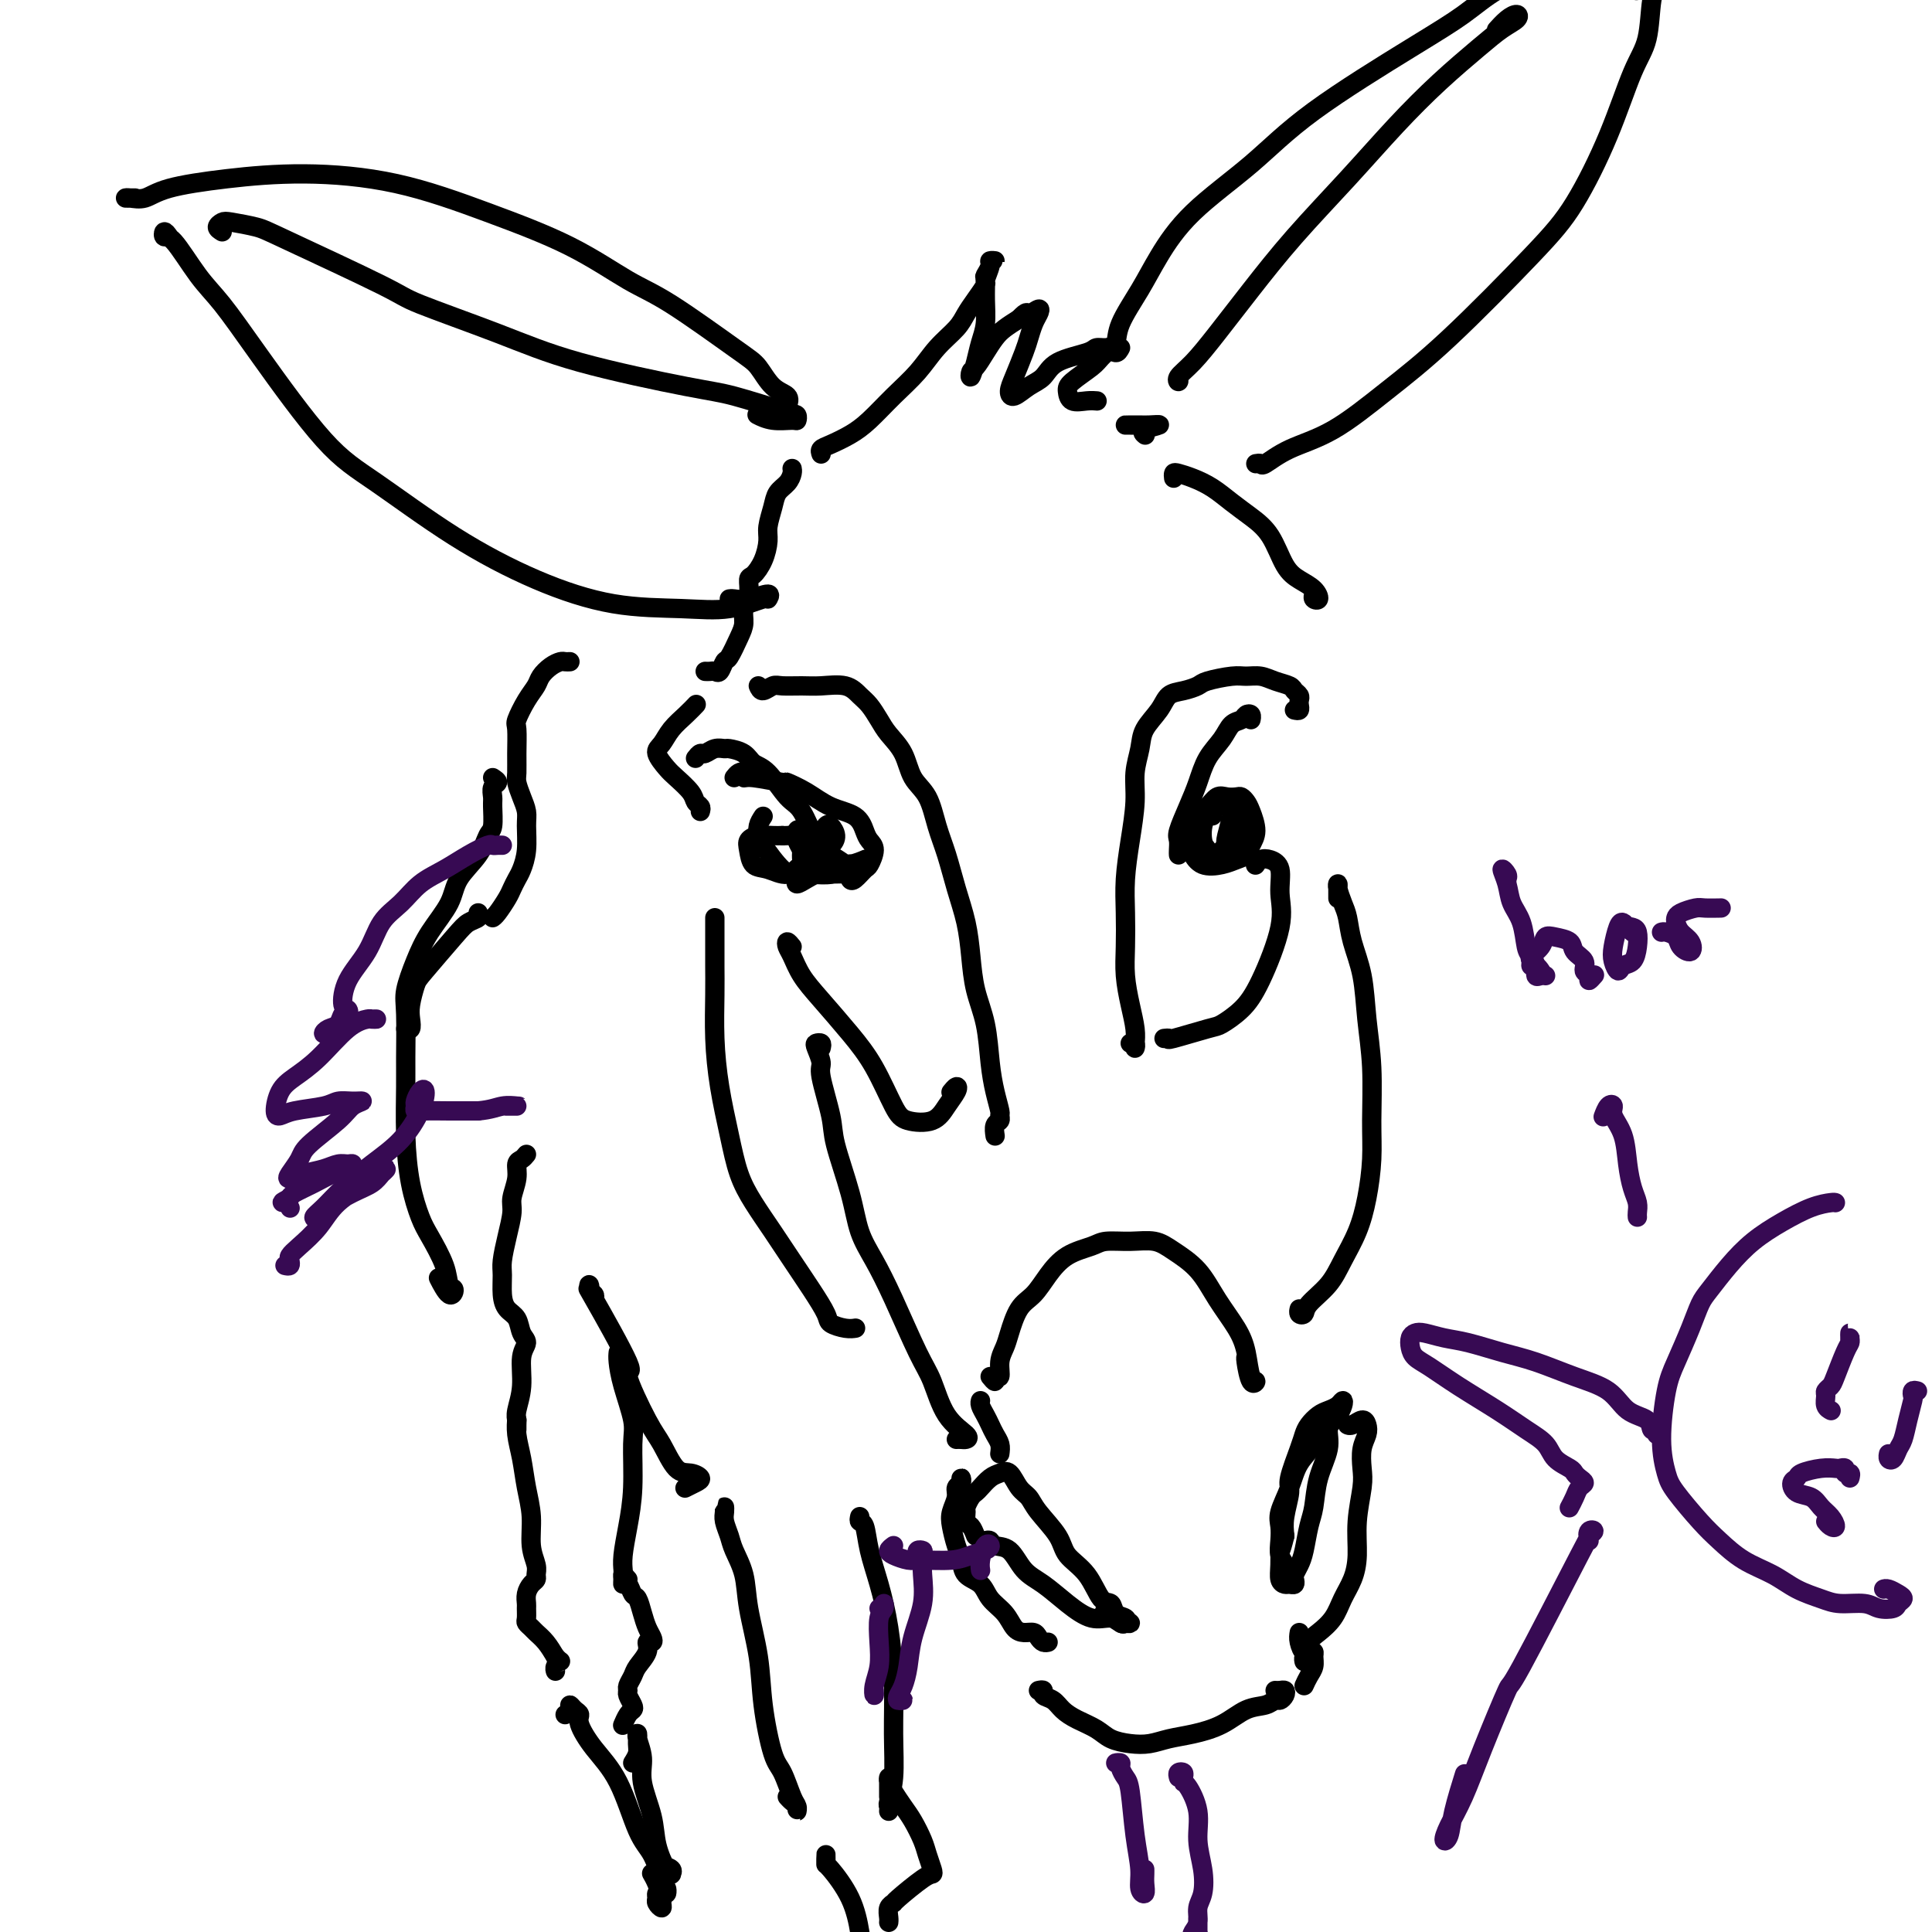 <svg viewBox='0 0 400 400' version='1.1' xmlns='http://www.w3.org/2000/svg' xmlns:xlink='http://www.w3.org/1999/xlink'><g fill='none' stroke='rgb(0,0,0)' stroke-width='4' stroke-linecap='round' stroke-linejoin='round'><path d='M144,157c0.354,-0.453 0.709,-0.907 1,-1c0.291,-0.093 0.519,0.173 1,0c0.481,-0.173 1.217,-0.786 2,-1c0.783,-0.214 1.615,-0.030 2,0c0.385,0.030 0.322,-0.094 1,0c0.678,0.094 2.096,0.406 3,1c0.904,0.594 1.295,1.472 2,2c0.705,0.528 1.724,0.708 3,2c1.276,1.292 2.807,3.697 4,5c1.193,1.303 2.046,1.503 3,3c0.954,1.497 2.007,4.292 3,6c0.993,1.708 1.924,2.328 3,3c1.076,0.672 2.295,1.395 3,2c0.705,0.605 0.896,1.090 1,1c0.104,-0.090 0.121,-0.756 0,-1c-0.121,-0.244 -0.379,-0.066 -1,0c-0.621,0.066 -1.606,0.019 -2,0c-0.394,-0.019 -0.197,-0.009 0,0'/><path d='M158,169c-0.419,0.641 -0.839,1.282 -1,2c-0.161,0.718 -0.064,1.513 0,2c0.064,0.487 0.094,0.667 1,2c0.906,1.333 2.688,3.817 4,5c1.312,1.183 2.156,1.063 3,1c0.844,-0.063 1.690,-0.068 3,0c1.310,0.068 3.083,0.211 4,0c0.917,-0.211 0.976,-0.774 1,-1c0.024,-0.226 0.012,-0.113 0,0'/><path d='M152,161c0.306,-0.390 0.612,-0.780 1,-1c0.388,-0.220 0.857,-0.271 1,0c0.143,0.271 -0.042,0.862 0,1c0.042,0.138 0.309,-0.177 2,0c1.691,0.177 4.806,0.847 6,1c1.194,0.153 0.467,-0.212 1,0c0.533,0.212 2.328,1.002 4,2c1.672,0.998 3.223,2.205 5,3c1.777,0.795 3.779,1.176 5,2c1.221,0.824 1.660,2.089 2,3c0.340,0.911 0.582,1.467 1,2c0.418,0.533 1.012,1.044 1,2c-0.012,0.956 -0.630,2.357 -1,3c-0.370,0.643 -0.491,0.526 -1,1c-0.509,0.474 -1.407,1.538 -2,2c-0.593,0.462 -0.882,0.323 -1,0c-0.118,-0.323 -0.063,-0.828 -1,-1c-0.937,-0.172 -2.864,-0.011 -4,0c-1.136,0.011 -1.481,-0.130 -2,0c-0.519,0.130 -1.212,0.529 -2,1c-0.788,0.471 -1.672,1.013 -2,1c-0.328,-0.013 -0.102,-0.580 0,-1c0.102,-0.420 0.080,-0.693 0,-1c-0.080,-0.307 -0.217,-0.649 0,-1c0.217,-0.351 0.788,-0.711 1,-1c0.212,-0.289 0.064,-0.508 0,-1c-0.064,-0.492 -0.045,-1.256 0,-2c0.045,-0.744 0.115,-1.467 0,-2c-0.115,-0.533 -0.416,-0.874 -1,-1c-0.584,-0.126 -1.453,-0.036 -2,0c-0.547,0.036 -0.774,0.018 -1,0'/><path d='M162,173c-0.767,0.011 -1.185,0.038 -2,0c-0.815,-0.038 -2.028,-0.141 -3,0c-0.972,0.141 -1.702,0.527 -2,1c-0.298,0.473 -0.166,1.034 0,2c0.166,0.966 0.364,2.337 1,3c0.636,0.663 1.711,0.616 3,1c1.289,0.384 2.792,1.197 4,1c1.208,-0.197 2.121,-1.405 3,-2c0.879,-0.595 1.724,-0.577 2,-1c0.276,-0.423 -0.017,-1.287 0,-2c0.017,-0.713 0.343,-1.275 0,-2c-0.343,-0.725 -1.357,-1.613 -2,-2c-0.643,-0.387 -0.917,-0.272 -1,0c-0.083,0.272 0.023,0.701 0,1c-0.023,0.299 -0.176,0.469 0,1c0.176,0.531 0.680,1.422 1,2c0.320,0.578 0.454,0.843 1,1c0.546,0.157 1.502,0.207 2,0c0.498,-0.207 0.537,-0.670 1,-1c0.463,-0.330 1.350,-0.527 2,-1c0.650,-0.473 1.064,-1.221 1,-2c-0.064,-0.779 -0.607,-1.590 -1,-2c-0.393,-0.410 -0.637,-0.418 -1,0c-0.363,0.418 -0.845,1.262 -1,2c-0.155,0.738 0.019,1.371 0,2c-0.019,0.629 -0.229,1.254 0,2c0.229,0.746 0.896,1.612 2,2c1.104,0.388 2.643,0.297 4,0c1.357,-0.297 2.530,-0.799 3,-1c0.470,-0.201 0.235,-0.100 0,0'/><path d='M244,177c-0.013,-0.225 -0.025,-0.449 0,-1c0.025,-0.551 0.089,-1.427 0,-2c-0.089,-0.573 -0.329,-0.841 0,-2c0.329,-1.159 1.229,-3.207 2,-5c0.771,-1.793 1.415,-3.331 2,-5c0.585,-1.669 1.112,-3.470 2,-5c0.888,-1.530 2.137,-2.789 3,-4c0.863,-1.211 1.342,-2.373 2,-3c0.658,-0.627 1.497,-0.718 2,-1c0.503,-0.282 0.671,-0.756 1,-1c0.329,-0.244 0.819,-0.258 1,0c0.181,0.258 0.052,0.788 0,1c-0.052,0.212 -0.026,0.106 0,0'/><path d='M249,168c-0.454,-0.054 -0.907,-0.107 -1,0c-0.093,0.107 0.175,0.376 0,1c-0.175,0.624 -0.795,1.604 -1,3c-0.205,1.396 0.003,3.208 0,4c-0.003,0.792 -0.218,0.564 0,1c0.218,0.436 0.870,1.537 2,2c1.130,0.463 2.738,0.288 4,0c1.262,-0.288 2.177,-0.689 3,-1c0.823,-0.311 1.552,-0.531 2,-1c0.448,-0.469 0.614,-1.187 1,-2c0.386,-0.813 0.991,-1.721 1,-3c0.009,-1.279 -0.578,-2.931 -1,-4c-0.422,-1.069 -0.679,-1.556 -1,-2c-0.321,-0.444 -0.705,-0.845 -1,-1c-0.295,-0.155 -0.502,-0.066 -1,0c-0.498,0.066 -1.286,0.107 -2,0c-0.714,-0.107 -1.355,-0.362 -2,0c-0.645,0.362 -1.296,1.340 -2,2c-0.704,0.660 -1.461,1.000 -2,2c-0.539,1.000 -0.860,2.658 -1,4c-0.140,1.342 -0.099,2.368 0,3c0.099,0.632 0.254,0.870 1,1c0.746,0.130 2.081,0.153 3,0c0.919,-0.153 1.421,-0.482 2,-1c0.579,-0.518 1.235,-1.224 2,-2c0.765,-0.776 1.639,-1.621 2,-2c0.361,-0.379 0.210,-0.292 0,-1c-0.210,-0.708 -0.479,-2.210 -1,-3c-0.521,-0.790 -1.294,-0.866 -2,-1c-0.706,-0.134 -1.345,-0.324 -2,0c-0.655,0.324 -1.328,1.162 -2,2'/><path d='M250,169c-1.210,1.200 -1.236,3.698 -1,5c0.236,1.302 0.732,1.406 1,2c0.268,0.594 0.307,1.676 1,2c0.693,0.324 2.039,-0.110 3,-1c0.961,-0.890 1.535,-2.235 2,-3c0.465,-0.765 0.819,-0.951 1,-2c0.181,-1.049 0.189,-2.962 0,-4c-0.189,-1.038 -0.573,-1.203 -1,-1c-0.427,0.203 -0.895,0.773 -1,1c-0.105,0.227 0.153,0.111 0,1c-0.153,0.889 -0.717,2.783 -1,4c-0.283,1.217 -0.286,1.756 0,2c0.286,0.244 0.859,0.193 1,0c0.141,-0.193 -0.151,-0.529 0,-1c0.151,-0.471 0.745,-1.076 1,-2c0.255,-0.924 0.170,-2.168 0,-3c-0.170,-0.832 -0.424,-1.254 -1,-2c-0.576,-0.746 -1.475,-1.817 -2,-2c-0.525,-0.183 -0.677,0.522 -1,1c-0.323,0.478 -0.819,0.730 -1,1c-0.181,0.270 -0.049,0.557 0,1c0.049,0.443 0.013,1.042 0,1c-0.013,-0.042 -0.004,-0.726 0,-1c0.004,-0.274 0.002,-0.137 0,0'/><path d='M145,168c0.104,-0.349 0.208,-0.697 0,-1c-0.208,-0.303 -0.729,-0.560 -1,-1c-0.271,-0.440 -0.291,-1.061 -1,-2c-0.709,-0.939 -2.108,-2.194 -3,-3c-0.892,-0.806 -1.277,-1.164 -2,-2c-0.723,-0.836 -1.784,-2.151 -2,-3c-0.216,-0.849 0.412,-1.233 1,-2c0.588,-0.767 1.137,-1.917 2,-3c0.863,-1.083 2.040,-2.099 3,-3c0.960,-0.901 1.703,-1.686 2,-2c0.297,-0.314 0.149,-0.157 0,0'/><path d='M157,142c0.231,0.536 0.461,1.072 1,1c0.539,-0.072 1.386,-0.753 2,-1c0.614,-0.247 0.993,-0.060 2,0c1.007,0.060 2.640,-0.007 4,0c1.360,0.007 2.448,0.088 4,0c1.552,-0.088 3.570,-0.345 5,0c1.430,0.345 2.274,1.290 3,2c0.726,0.710 1.334,1.183 2,2c0.666,0.817 1.389,1.977 2,3c0.611,1.023 1.108,1.910 2,3c0.892,1.090 2.178,2.382 3,4c0.822,1.618 1.179,3.561 2,5c0.821,1.439 2.108,2.375 3,4c0.892,1.625 1.391,3.941 2,6c0.609,2.059 1.328,3.861 2,6c0.672,2.139 1.297,4.613 2,7c0.703,2.387 1.484,4.685 2,7c0.516,2.315 0.768,4.646 1,7c0.232,2.354 0.444,4.732 1,7c0.556,2.268 1.455,4.425 2,7c0.545,2.575 0.735,5.569 1,8c0.265,2.431 0.603,4.299 1,6c0.397,1.701 0.852,3.234 1,4c0.148,0.766 -0.013,0.766 0,1c0.013,0.234 0.199,0.702 0,1c-0.199,0.298 -0.784,0.426 -1,1c-0.216,0.574 -0.062,1.592 0,2c0.062,0.408 0.031,0.204 0,0'/><path d='M268,147c0.421,0.089 0.841,0.179 1,0c0.159,-0.179 0.055,-0.625 0,-1c-0.055,-0.375 -0.062,-0.678 0,-1c0.062,-0.322 0.194,-0.665 0,-1c-0.194,-0.335 -0.713,-0.664 -1,-1c-0.287,-0.336 -0.343,-0.679 -1,-1c-0.657,-0.321 -1.917,-0.619 -3,-1c-1.083,-0.381 -1.990,-0.845 -3,-1c-1.010,-0.155 -2.121,0.000 -3,0c-0.879,-0.000 -1.524,-0.156 -3,0c-1.476,0.156 -3.784,0.624 -5,1c-1.216,0.376 -1.342,0.659 -2,1c-0.658,0.341 -1.850,0.740 -3,1c-1.150,0.260 -2.260,0.382 -3,1c-0.740,0.618 -1.112,1.733 -2,3c-0.888,1.267 -2.293,2.685 -3,4c-0.707,1.315 -0.715,2.527 -1,4c-0.285,1.473 -0.847,3.206 -1,5c-0.153,1.794 0.103,3.647 0,6c-0.103,2.353 -0.564,5.205 -1,8c-0.436,2.795 -0.846,5.534 -1,8c-0.154,2.466 -0.052,4.659 0,7c0.052,2.341 0.052,4.830 0,7c-0.052,2.170 -0.158,4.022 0,6c0.158,1.978 0.579,4.081 1,6c0.421,1.919 0.841,3.653 1,5c0.159,1.347 0.056,2.309 0,3c-0.056,0.691 -0.067,1.113 0,1c0.067,-0.113 0.210,-0.761 0,-1c-0.210,-0.239 -0.774,-0.068 -1,0c-0.226,0.068 -0.113,0.034 0,0'/><path d='M164,196c-0.403,-0.500 -0.805,-1.000 -1,-1c-0.195,0.000 -0.181,0.501 0,1c0.181,0.499 0.529,0.997 1,2c0.471,1.003 1.064,2.513 2,4c0.936,1.487 2.216,2.952 4,5c1.784,2.048 4.074,4.681 6,7c1.926,2.319 3.488,4.326 5,7c1.512,2.674 2.973,6.017 4,8c1.027,1.983 1.621,2.607 3,3c1.379,0.393 3.543,0.554 5,0c1.457,-0.554 2.208,-1.822 3,-3c0.792,-1.178 1.625,-2.264 2,-3c0.375,-0.736 0.293,-1.121 0,-1c-0.293,0.121 -0.798,0.749 -1,1c-0.202,0.251 -0.101,0.126 0,0'/><path d='M241,215c0.504,-0.057 1.009,-0.114 1,0c-0.009,0.114 -0.531,0.399 1,0c1.531,-0.399 5.115,-1.484 7,-2c1.885,-0.516 2.070,-0.464 3,-1c0.930,-0.536 2.605,-1.659 4,-3c1.395,-1.341 2.512,-2.899 4,-6c1.488,-3.101 3.349,-7.746 4,-11c0.651,-3.254 0.094,-5.117 0,-7c-0.094,-1.883 0.276,-3.786 0,-5c-0.276,-1.214 -1.198,-1.738 -2,-2c-0.802,-0.262 -1.485,-0.263 -2,0c-0.515,0.263 -0.861,0.789 -1,1c-0.139,0.211 -0.069,0.105 0,0'/><path d='M170,217c0.104,-0.414 0.208,-0.828 0,-1c-0.208,-0.172 -0.728,-0.100 -1,0c-0.272,0.100 -0.296,0.230 0,1c0.296,0.770 0.912,2.181 1,3c0.088,0.819 -0.353,1.047 0,3c0.353,1.953 1.501,5.633 2,8c0.499,2.367 0.351,3.421 1,6c0.649,2.579 2.095,6.682 3,10c0.905,3.318 1.267,5.851 2,8c0.733,2.149 1.836,3.915 3,6c1.164,2.085 2.390,4.488 4,8c1.610,3.512 3.605,8.132 5,11c1.395,2.868 2.189,3.984 3,6c0.811,2.016 1.639,4.933 3,7c1.361,2.067 3.254,3.286 4,4c0.746,0.714 0.344,0.923 0,1c-0.344,0.077 -0.631,0.021 -1,0c-0.369,-0.021 -0.820,-0.006 -1,0c-0.180,0.006 -0.090,0.003 0,0'/><path d='M207,301c0.089,-0.667 0.178,-1.334 0,-2c-0.178,-0.666 -0.622,-1.331 -1,-2c-0.378,-0.669 -0.690,-1.342 -1,-2c-0.310,-0.658 -0.619,-1.300 -1,-2c-0.381,-0.700 -0.833,-1.458 -1,-2c-0.167,-0.542 -0.048,-0.869 0,-1c0.048,-0.131 0.024,-0.065 0,0'/><path d='M205,285c0.455,0.555 0.910,1.110 1,1c0.090,-0.110 -0.184,-0.884 0,-1c0.184,-0.116 0.825,0.425 1,0c0.175,-0.425 -0.116,-1.817 0,-3c0.116,-1.183 0.638,-2.157 1,-3c0.362,-0.843 0.563,-1.556 1,-3c0.437,-1.444 1.111,-3.619 2,-5c0.889,-1.381 1.993,-1.967 3,-3c1.007,-1.033 1.916,-2.511 3,-4c1.084,-1.489 2.341,-2.989 4,-4c1.659,-1.011 3.720,-1.534 5,-2c1.280,-0.466 1.781,-0.875 3,-1c1.219,-0.125 3.158,0.033 5,0c1.842,-0.033 3.589,-0.256 5,0c1.411,0.256 2.486,0.993 4,2c1.514,1.007 3.466,2.284 5,4c1.534,1.716 2.650,3.870 4,6c1.350,2.130 2.933,4.235 4,6c1.067,1.765 1.617,3.191 2,5c0.383,1.809 0.600,4.001 1,5c0.400,0.999 0.983,0.803 1,1c0.017,0.197 -0.531,0.785 -1,0c-0.469,-0.785 -0.857,-2.942 -1,-4c-0.143,-1.058 -0.041,-1.017 0,-1c0.041,0.017 0.020,0.008 0,0'/><path d='M202,318c-0.308,-0.788 -0.615,-1.577 -1,-2c-0.385,-0.423 -0.846,-0.481 -1,-1c-0.154,-0.519 -0.001,-1.500 0,-2c0.001,-0.500 -0.152,-0.519 0,-1c0.152,-0.481 0.607,-1.424 1,-2c0.393,-0.576 0.724,-0.784 1,-1c0.276,-0.216 0.496,-0.440 1,-1c0.504,-0.560 1.290,-1.455 2,-2c0.710,-0.545 1.343,-0.742 2,-1c0.657,-0.258 1.339,-0.579 2,0c0.661,0.579 1.302,2.059 2,3c0.698,0.941 1.453,1.345 2,2c0.547,0.655 0.884,1.563 2,3c1.116,1.437 3.010,3.402 4,5c0.990,1.598 1.076,2.827 2,4c0.924,1.173 2.686,2.289 4,4c1.314,1.711 2.181,4.017 3,5c0.819,0.983 1.589,0.643 2,1c0.411,0.357 0.464,1.413 1,2c0.536,0.587 1.555,0.707 2,1c0.445,0.293 0.315,0.759 0,1c-0.315,0.241 -0.816,0.257 -1,0c-0.184,-0.257 -0.053,-0.788 0,-1c0.053,-0.212 0.026,-0.106 0,0'/><path d='M266,327c-0.030,-0.238 -0.060,-0.476 0,-1c0.060,-0.524 0.211,-1.335 0,-2c-0.211,-0.665 -0.782,-1.184 -1,-2c-0.218,-0.816 -0.082,-1.929 0,-3c0.082,-1.071 0.110,-2.099 0,-3c-0.110,-0.901 -0.357,-1.674 0,-3c0.357,-1.326 1.318,-3.206 2,-5c0.682,-1.794 1.086,-3.503 2,-5c0.914,-1.497 2.339,-2.781 3,-4c0.661,-1.219 0.559,-2.371 1,-3c0.441,-0.629 1.425,-0.733 2,-1c0.575,-0.267 0.740,-0.695 1,-1c0.260,-0.305 0.614,-0.485 1,-1c0.386,-0.515 0.805,-1.365 1,-2c0.195,-0.635 0.165,-1.054 0,-1c-0.165,0.054 -0.464,0.581 -1,1c-0.536,0.419 -1.308,0.731 -2,1c-0.692,0.269 -1.303,0.495 -2,1c-0.697,0.505 -1.478,1.287 -2,2c-0.522,0.713 -0.785,1.355 -1,2c-0.215,0.645 -0.384,1.292 -1,3c-0.616,1.708 -1.681,4.479 -2,6c-0.319,1.521 0.106,1.794 0,3c-0.106,1.206 -0.745,3.345 -1,5c-0.255,1.655 -0.128,2.828 0,4'/><path d='M266,318c-1.003,4.100 -1.012,2.850 -1,3c0.012,0.150 0.045,1.701 0,3c-0.045,1.299 -0.170,2.345 0,3c0.170,0.655 0.633,0.919 1,1c0.367,0.081 0.637,-0.023 1,0c0.363,0.023 0.818,0.171 1,0c0.182,-0.171 0.090,-0.661 0,-1c-0.090,-0.339 -0.178,-0.528 0,-1c0.178,-0.472 0.624,-1.226 1,-2c0.376,-0.774 0.683,-1.568 1,-3c0.317,-1.432 0.644,-3.504 1,-5c0.356,-1.496 0.740,-2.418 1,-4c0.260,-1.582 0.396,-3.826 1,-6c0.604,-2.174 1.677,-4.278 2,-6c0.323,-1.722 -0.102,-3.061 0,-4c0.102,-0.939 0.731,-1.477 1,-2c0.269,-0.523 0.177,-1.030 0,-1c-0.177,0.030 -0.439,0.596 -1,1c-0.561,0.404 -1.420,0.647 -2,1c-0.580,0.353 -0.880,0.815 -1,1c-0.120,0.185 -0.060,0.092 0,0'/><path d='M204,319c0.382,-0.111 0.765,-0.221 1,0c0.235,0.221 0.323,0.775 1,1c0.677,0.225 1.945,0.121 3,1c1.055,0.879 1.899,2.742 3,4c1.101,1.258 2.459,1.910 4,3c1.541,1.090 3.265,2.618 5,4c1.735,1.382 3.481,2.619 5,3c1.519,0.381 2.813,-0.092 4,0c1.187,0.092 2.269,0.749 3,1c0.731,0.251 1.113,0.095 1,0c-0.113,-0.095 -0.721,-0.129 -1,0c-0.279,0.129 -0.229,0.419 -1,0c-0.771,-0.419 -2.363,-1.548 -3,-2c-0.637,-0.452 -0.318,-0.226 0,0'/><path d='M199,308c0.009,-0.284 0.017,-0.569 0,-1c-0.017,-0.431 -0.061,-1.010 0,-1c0.061,0.010 0.226,0.609 0,1c-0.226,0.391 -0.842,0.573 -1,1c-0.158,0.427 0.143,1.100 0,2c-0.143,0.900 -0.731,2.027 -1,3c-0.269,0.973 -0.220,1.793 0,3c0.220,1.207 0.610,2.802 1,4c0.390,1.198 0.780,2.000 1,3c0.220,1.000 0.272,2.197 1,3c0.728,0.803 2.134,1.210 3,2c0.866,0.790 1.191,1.962 2,3c0.809,1.038 2.101,1.941 3,3c0.899,1.059 1.407,2.273 2,3c0.593,0.727 1.273,0.965 2,1c0.727,0.035 1.501,-0.134 2,0c0.499,0.134 0.721,0.572 1,1c0.279,0.428 0.614,0.846 1,1c0.386,0.154 0.825,0.044 1,0c0.175,-0.044 0.088,-0.022 0,0'/><path d='M215,350c0.472,-0.096 0.943,-0.191 1,0c0.057,0.191 -0.301,0.670 0,1c0.301,0.330 1.262,0.512 2,1c0.738,0.488 1.253,1.283 2,2c0.747,0.717 1.725,1.356 3,2c1.275,0.644 2.847,1.294 4,2c1.153,0.706 1.888,1.469 3,2c1.112,0.531 2.600,0.831 4,1c1.400,0.169 2.712,0.206 4,0c1.288,-0.206 2.551,-0.657 4,-1c1.449,-0.343 3.085,-0.579 5,-1c1.915,-0.421 4.110,-1.026 6,-2c1.890,-0.974 3.477,-2.316 5,-3c1.523,-0.684 2.983,-0.709 4,-1c1.017,-0.291 1.590,-0.849 2,-1c0.410,-0.151 0.656,0.103 1,0c0.344,-0.103 0.786,-0.564 1,-1c0.214,-0.436 0.202,-0.849 0,-1c-0.202,-0.151 -0.593,-0.041 -1,0c-0.407,0.041 -0.831,0.012 -1,0c-0.169,-0.012 -0.085,-0.006 0,0'/><path d='M270,349c0.308,-0.672 0.616,-1.344 1,-2c0.384,-0.656 0.845,-1.297 1,-2c0.155,-0.703 0.003,-1.467 0,-2c-0.003,-0.533 0.143,-0.836 0,-1c-0.143,-0.164 -0.574,-0.188 -1,0c-0.426,0.188 -0.845,0.589 -1,1c-0.155,0.411 -0.044,0.832 0,1c0.044,0.168 0.022,0.084 0,0'/><path d='M269,338c-0.094,0.570 -0.187,1.139 0,2c0.187,0.861 0.655,2.012 1,2c0.345,-0.012 0.568,-1.188 1,-2c0.432,-0.812 1.072,-1.261 2,-2c0.928,-0.739 2.142,-1.770 3,-3c0.858,-1.230 1.358,-2.661 2,-4c0.642,-1.339 1.426,-2.587 2,-4c0.574,-1.413 0.937,-2.990 1,-5c0.063,-2.010 -0.176,-4.453 0,-7c0.176,-2.547 0.766,-5.196 1,-7c0.234,-1.804 0.113,-2.761 0,-4c-0.113,-1.239 -0.219,-2.759 0,-4c0.219,-1.241 0.763,-2.203 1,-3c0.237,-0.797 0.169,-1.429 0,-2c-0.169,-0.571 -0.437,-1.081 -1,-1c-0.563,0.081 -1.421,0.753 -2,1c-0.579,0.247 -0.880,0.071 -1,0c-0.120,-0.071 -0.060,-0.035 0,0'/><path d='M148,190c0.000,0.407 0.000,0.815 0,1c-0.000,0.185 -0.001,0.149 0,1c0.001,0.851 0.002,2.590 0,4c-0.002,1.410 -0.009,2.492 0,4c0.009,1.508 0.032,3.441 0,6c-0.032,2.559 -0.120,5.743 0,9c0.120,3.257 0.447,6.585 1,10c0.553,3.415 1.333,6.915 2,10c0.667,3.085 1.220,5.755 2,8c0.780,2.245 1.785,4.065 3,6c1.215,1.935 2.638,3.985 4,6c1.362,2.015 2.661,3.994 4,6c1.339,2.006 2.716,4.040 4,6c1.284,1.960 2.474,3.846 3,5c0.526,1.154 0.388,1.577 1,2c0.612,0.423 1.972,0.845 3,1c1.028,0.155 1.722,0.044 2,0c0.278,-0.044 0.139,-0.022 0,0'/><path d='M277,186c-0.006,-0.722 -0.013,-1.443 0,-2c0.013,-0.557 0.044,-0.948 0,-1c-0.044,-0.052 -0.163,0.236 0,1c0.163,0.764 0.607,2.003 1,3c0.393,0.997 0.736,1.752 1,3c0.264,1.248 0.449,2.989 1,5c0.551,2.011 1.469,4.292 2,7c0.531,2.708 0.676,5.842 1,9c0.324,3.158 0.828,6.338 1,10c0.172,3.662 0.012,7.805 0,11c-0.012,3.195 0.122,5.442 0,8c-0.122,2.558 -0.502,5.427 -1,8c-0.498,2.573 -1.113,4.851 -2,7c-0.887,2.149 -2.045,4.171 -3,6c-0.955,1.829 -1.706,3.467 -3,5c-1.294,1.533 -3.131,2.960 -4,4c-0.869,1.040 -0.769,1.691 -1,2c-0.231,0.309 -0.793,0.275 -1,0c-0.207,-0.275 -0.059,-0.793 0,-1c0.059,-0.207 0.030,-0.104 0,0'/><path d='M146,139c0.333,0.016 0.666,0.032 1,0c0.334,-0.032 0.670,-0.112 1,0c0.330,0.112 0.653,0.417 1,0c0.347,-0.417 0.719,-1.557 1,-2c0.281,-0.443 0.472,-0.190 1,-1c0.528,-0.810 1.395,-2.683 2,-4c0.605,-1.317 0.949,-2.078 1,-3c0.051,-0.922 -0.190,-2.006 0,-3c0.190,-0.994 0.811,-1.897 1,-3c0.189,-1.103 -0.055,-2.405 0,-3c0.055,-0.595 0.410,-0.484 1,-1c0.590,-0.516 1.414,-1.661 2,-3c0.586,-1.339 0.934,-2.872 1,-4c0.066,-1.128 -0.150,-1.850 0,-3c0.150,-1.150 0.667,-2.729 1,-4c0.333,-1.271 0.481,-2.236 1,-3c0.519,-0.764 1.407,-1.329 2,-2c0.593,-0.671 0.890,-1.450 1,-2c0.110,-0.550 0.031,-0.871 0,-1c-0.031,-0.129 -0.016,-0.064 0,0'/><path d='M170,94c-0.129,-0.354 -0.258,-0.709 0,-1c0.258,-0.291 0.904,-0.520 2,-1c1.096,-0.480 2.641,-1.212 4,-2c1.359,-0.788 2.531,-1.632 4,-3c1.469,-1.368 3.233,-3.262 5,-5c1.767,-1.738 3.537,-3.322 5,-5c1.463,-1.678 2.620,-3.452 4,-5c1.380,-1.548 2.981,-2.871 4,-4c1.019,-1.129 1.454,-2.064 2,-3c0.546,-0.936 1.203,-1.873 2,-3c0.797,-1.127 1.735,-2.446 2,-3c0.265,-0.554 -0.143,-0.345 0,-1c0.143,-0.655 0.838,-2.174 1,-3c0.162,-0.826 -0.209,-0.960 0,-1c0.209,-0.040 0.998,0.015 1,0c0.002,-0.015 -0.784,-0.098 -1,0c-0.216,0.098 0.139,0.378 0,1c-0.139,0.622 -0.772,1.586 -1,2c-0.228,0.414 -0.050,0.277 0,1c0.050,0.723 -0.029,2.307 0,4c0.029,1.693 0.165,3.494 0,5c-0.165,1.506 -0.630,2.718 -1,4c-0.370,1.282 -0.643,2.636 -1,4c-0.357,1.364 -0.797,2.738 -1,3c-0.203,0.262 -0.168,-0.587 0,-1c0.168,-0.413 0.471,-0.390 1,-1c0.529,-0.610 1.286,-1.854 2,-3c0.714,-1.146 1.384,-2.193 2,-3c0.616,-0.807 1.176,-1.373 2,-2c0.824,-0.627 1.912,-1.313 3,-2'/><path d='M211,66c1.882,-2.012 1.587,-1.041 2,-1c0.413,0.041 1.534,-0.847 2,-1c0.466,-0.153 0.276,0.430 0,1c-0.276,0.570 -0.638,1.125 -1,2c-0.362,0.875 -0.722,2.068 -1,3c-0.278,0.932 -0.472,1.602 -1,3c-0.528,1.398 -1.389,3.522 -2,5c-0.611,1.478 -0.971,2.309 -1,3c-0.029,0.691 0.272,1.240 1,1c0.728,-0.240 1.882,-1.270 3,-2c1.118,-0.730 2.201,-1.162 3,-2c0.799,-0.838 1.316,-2.083 3,-3c1.684,-0.917 4.536,-1.508 6,-2c1.464,-0.492 1.541,-0.887 2,-1c0.459,-0.113 1.300,0.057 2,0c0.700,-0.057 1.259,-0.339 1,0c-0.259,0.339 -1.336,1.300 -2,2c-0.664,0.700 -0.915,1.140 -2,2c-1.085,0.860 -3.005,2.139 -4,3c-0.995,0.861 -1.065,1.302 -1,2c0.065,0.698 0.265,1.651 1,2c0.735,0.349 2.006,0.094 3,0c0.994,-0.094 1.713,-0.027 2,0c0.287,0.027 0.144,0.013 0,0'/><path d='M236,88c-0.715,0.000 -1.430,0.000 -2,0c-0.570,-0.000 -0.993,-0.001 -1,0c-0.007,0.001 0.404,0.003 1,0c0.596,-0.003 1.379,-0.011 2,0c0.621,0.011 1.081,0.042 2,0c0.919,-0.042 2.298,-0.155 2,0c-0.298,0.155 -2.273,0.580 -3,1c-0.727,0.420 -0.208,0.834 0,1c0.208,0.166 0.104,0.083 0,0'/><path d='M243,99c-0.048,-0.403 -0.096,-0.807 0,-1c0.096,-0.193 0.335,-0.176 1,0c0.665,0.176 1.756,0.512 3,1c1.244,0.488 2.640,1.128 4,2c1.360,0.872 2.685,1.977 4,3c1.315,1.023 2.621,1.964 4,3c1.379,1.036 2.829,2.166 4,4c1.171,1.834 2.061,4.373 3,6c0.939,1.627 1.926,2.342 3,3c1.074,0.658 2.235,1.258 3,2c0.765,0.742 1.133,1.624 1,2c-0.133,0.376 -0.768,0.245 -1,0c-0.232,-0.245 -0.063,-0.604 0,-1c0.063,-0.396 0.018,-0.827 0,-1c-0.018,-0.173 -0.009,-0.086 0,0'/><path d='M232,72c-0.280,0.526 -0.560,1.052 -1,1c-0.440,-0.052 -1.039,-0.681 -1,-1c0.039,-0.319 0.717,-0.328 1,-1c0.283,-0.672 0.172,-2.006 1,-4c0.828,-1.994 2.596,-4.648 4,-7c1.404,-2.352 2.445,-4.403 4,-7c1.555,-2.597 3.625,-5.740 7,-9c3.375,-3.260 8.056,-6.637 12,-10c3.944,-3.363 7.153,-6.711 13,-11c5.847,-4.289 14.333,-9.520 20,-13c5.667,-3.480 8.515,-5.208 11,-7c2.485,-1.792 4.607,-3.646 7,-5c2.393,-1.354 5.057,-2.208 7,-3c1.943,-0.792 3.165,-1.524 4,-2c0.835,-0.476 1.285,-0.698 2,-1c0.715,-0.302 1.697,-0.683 2,-1c0.303,-0.317 -0.073,-0.569 0,-1c0.073,-0.431 0.597,-1.039 0,-1c-0.597,0.039 -2.313,0.725 -3,1c-0.687,0.275 -0.343,0.137 0,0'/><path d='M244,78c0.062,0.479 0.124,0.958 0,1c-0.124,0.042 -0.432,-0.353 0,-1c0.432,-0.647 1.606,-1.547 3,-3c1.394,-1.453 3.009,-3.459 5,-6c1.991,-2.541 4.357,-5.615 7,-9c2.643,-3.385 5.564,-7.080 9,-11c3.436,-3.920 7.388,-8.065 11,-12c3.612,-3.935 6.884,-7.660 10,-11c3.116,-3.340 6.076,-6.297 9,-9c2.924,-2.703 5.811,-5.153 8,-7c2.189,-1.847 3.679,-3.090 5,-4c1.321,-0.910 2.473,-1.487 3,-2c0.527,-0.513 0.430,-0.962 0,-1c-0.430,-0.038 -1.193,0.336 -2,1c-0.807,0.664 -1.659,1.618 -2,2c-0.341,0.382 -0.170,0.191 0,0'/><path d='M260,96c0.407,-0.072 0.813,-0.144 1,0c0.187,0.144 0.153,0.503 1,0c0.847,-0.503 2.573,-1.868 5,-3c2.427,-1.132 5.553,-2.032 9,-4c3.447,-1.968 7.215,-5.006 11,-8c3.785,-2.994 7.587,-5.945 13,-11c5.413,-5.055 12.438,-12.214 17,-17c4.562,-4.786 6.661,-7.200 9,-11c2.339,-3.800 4.919,-8.986 7,-14c2.081,-5.014 3.665,-9.857 5,-13c1.335,-3.143 2.423,-4.587 3,-7c0.577,-2.413 0.645,-5.795 1,-8c0.355,-2.205 0.999,-3.232 1,-4c0.001,-0.768 -0.639,-1.278 -1,-1c-0.361,0.278 -0.443,1.344 -1,2c-0.557,0.656 -1.588,0.902 -2,1c-0.412,0.098 -0.206,0.049 0,0'/><path d='M163,84c0.265,-0.725 0.530,-1.450 0,-2c-0.530,-0.550 -1.855,-0.924 -3,-2c-1.145,-1.076 -2.111,-2.855 -3,-4c-0.889,-1.145 -1.702,-1.655 -5,-4c-3.298,-2.345 -9.082,-6.526 -13,-9c-3.918,-2.474 -5.969,-3.242 -9,-5c-3.031,-1.758 -7.043,-4.507 -12,-7c-4.957,-2.493 -10.861,-4.729 -17,-7c-6.139,-2.271 -12.515,-4.577 -19,-6c-6.485,-1.423 -13.079,-1.965 -19,-2c-5.921,-0.035 -11.171,0.435 -16,1c-4.829,0.565 -9.239,1.223 -12,2c-2.761,0.777 -3.875,1.672 -5,2c-1.125,0.328 -2.263,0.088 -3,0c-0.737,-0.088 -1.074,-0.024 -1,0c0.074,0.024 0.558,0.006 1,0c0.442,-0.006 0.840,-0.002 1,0c0.160,0.002 0.080,0.001 0,0'/><path d='M46,48c-0.511,-0.316 -1.022,-0.632 -1,-1c0.022,-0.368 0.577,-0.789 1,-1c0.423,-0.211 0.714,-0.211 2,0c1.286,0.211 3.566,0.635 5,1c1.434,0.365 2.021,0.672 7,3c4.979,2.328 14.351,6.676 19,9c4.649,2.324 4.576,2.624 8,4c3.424,1.376 10.346,3.829 16,6c5.654,2.171 10.041,4.059 17,6c6.959,1.941 16.492,3.936 22,5c5.508,1.064 6.992,1.199 10,2c3.008,0.801 7.540,2.268 10,3c2.460,0.732 2.848,0.728 3,1c0.152,0.272 0.068,0.819 0,1c-0.068,0.181 -0.121,-0.003 -1,0c-0.879,0.003 -2.583,0.193 -4,0c-1.417,-0.193 -2.548,-0.769 -3,-1c-0.452,-0.231 -0.226,-0.115 0,0'/><path d='M35,49c-0.395,-0.553 -0.789,-1.107 -1,-1c-0.211,0.107 -0.237,0.874 0,1c0.237,0.126 0.738,-0.389 2,1c1.262,1.389 3.284,4.683 5,7c1.716,2.317 3.126,3.656 5,6c1.874,2.344 4.213,5.693 8,11c3.787,5.307 9.024,12.571 13,17c3.976,4.429 6.692,6.023 11,9c4.308,2.977 10.207,7.336 16,11c5.793,3.664 11.479,6.634 17,9c5.521,2.366 10.876,4.127 16,5c5.124,0.873 10.017,0.856 14,1c3.983,0.144 7.055,0.449 10,0c2.945,-0.449 5.763,-1.651 7,-2c1.237,-0.349 0.892,0.155 1,0c0.108,-0.155 0.670,-0.970 0,-1c-0.670,-0.030 -2.571,0.724 -4,1c-1.429,0.276 -2.385,0.074 -3,0c-0.615,-0.074 -0.890,-0.021 -1,0c-0.110,0.021 -0.055,0.011 0,0'/><path d='M118,137c-0.355,0.017 -0.710,0.035 -1,0c-0.290,-0.035 -0.514,-0.121 -1,0c-0.486,0.121 -1.234,0.449 -2,1c-0.766,0.551 -1.550,1.324 -2,2c-0.450,0.676 -0.565,1.254 -1,2c-0.435,0.746 -1.188,1.660 -2,3c-0.812,1.340 -1.682,3.107 -2,4c-0.318,0.893 -0.082,0.914 0,2c0.082,1.086 0.012,3.239 0,5c-0.012,1.761 0.035,3.130 0,4c-0.035,0.870 -0.152,1.239 0,2c0.152,0.761 0.574,1.912 1,3c0.426,1.088 0.857,2.111 1,3c0.143,0.889 -0.004,1.642 0,3c0.004,1.358 0.157,3.321 0,5c-0.157,1.679 -0.623,3.073 -1,4c-0.377,0.927 -0.665,1.387 -1,2c-0.335,0.613 -0.717,1.380 -1,2c-0.283,0.620 -0.468,1.094 -1,2c-0.532,0.906 -1.413,2.244 -2,3c-0.587,0.756 -0.882,0.930 -1,1c-0.118,0.070 -0.059,0.035 0,0'/><path d='M99,189c0.180,0.348 0.361,0.696 0,1c-0.361,0.304 -1.263,0.563 -2,1c-0.737,0.437 -1.308,1.051 -3,3c-1.692,1.949 -4.505,5.234 -6,7c-1.495,1.766 -1.672,2.014 -2,3c-0.328,0.986 -0.806,2.709 -1,4c-0.194,1.291 -0.104,2.150 0,3c0.104,0.850 0.220,1.690 0,2c-0.220,0.310 -0.777,0.088 -1,0c-0.223,-0.088 -0.111,-0.044 0,0'/><path d='M102,161c0.536,0.362 1.073,0.724 1,1c-0.073,0.276 -0.754,0.467 -1,1c-0.246,0.533 -0.056,1.408 0,2c0.056,0.592 -0.023,0.902 0,2c0.023,1.098 0.149,2.984 0,4c-0.149,1.016 -0.574,1.162 -1,2c-0.426,0.838 -0.852,2.368 -2,4c-1.148,1.632 -3.019,3.367 -4,5c-0.981,1.633 -1.072,3.162 -2,5c-0.928,1.838 -2.694,3.983 -4,6c-1.306,2.017 -2.154,3.907 -3,6c-0.846,2.093 -1.691,4.390 -2,6c-0.309,1.610 -0.081,2.532 0,5c0.081,2.468 0.014,6.481 0,9c-0.014,2.519 0.025,3.543 0,6c-0.025,2.457 -0.115,6.348 0,10c0.115,3.652 0.436,7.066 1,10c0.564,2.934 1.371,5.387 2,7c0.629,1.613 1.081,2.386 2,4c0.919,1.614 2.305,4.067 3,6c0.695,1.933 0.697,3.344 1,4c0.303,0.656 0.906,0.557 1,1c0.094,0.443 -0.321,1.427 -1,1c-0.679,-0.427 -1.623,-2.265 -2,-3c-0.377,-0.735 -0.189,-0.368 0,0'/><path d='M109,239c-0.301,0.372 -0.602,0.744 -1,1c-0.398,0.256 -0.894,0.394 -1,1c-0.106,0.606 0.178,1.678 0,3c-0.178,1.322 -0.818,2.894 -1,4c-0.182,1.106 0.094,1.745 0,3c-0.094,1.255 -0.559,3.127 -1,5c-0.441,1.873 -0.857,3.747 -1,5c-0.143,1.253 -0.011,1.887 0,3c0.011,1.113 -0.097,2.707 0,4c0.097,1.293 0.400,2.286 1,3c0.600,0.714 1.496,1.148 2,2c0.504,0.852 0.615,2.122 1,3c0.385,0.878 1.046,1.363 1,2c-0.046,0.637 -0.797,1.425 -1,3c-0.203,1.575 0.141,3.938 0,6c-0.141,2.062 -0.769,3.824 -1,5c-0.231,1.176 -0.066,1.764 0,2c0.066,0.236 0.033,0.118 0,0'/><path d='M107,296c-0.007,-0.249 -0.013,-0.497 0,-1c0.013,-0.503 0.046,-1.259 0,-1c-0.046,0.259 -0.171,1.535 0,3c0.171,1.465 0.638,3.120 1,5c0.362,1.880 0.619,3.985 1,6c0.381,2.015 0.888,3.941 1,6c0.112,2.059 -0.169,4.253 0,6c0.169,1.747 0.788,3.048 1,4c0.212,0.952 0.018,1.554 0,2c-0.018,0.446 0.139,0.734 0,1c-0.139,0.266 -0.573,0.509 -1,1c-0.427,0.491 -0.847,1.231 -1,2c-0.153,0.769 -0.038,1.568 0,2c0.038,0.432 -0.002,0.496 0,1c0.002,0.504 0.045,1.447 0,2c-0.045,0.553 -0.178,0.717 0,1c0.178,0.283 0.666,0.684 1,1c0.334,0.316 0.513,0.547 1,1c0.487,0.453 1.282,1.130 2,2c0.718,0.870 1.359,1.935 2,3'/><path d='M115,343c1.215,1.265 1.254,0.927 1,1c-0.254,0.073 -0.799,0.558 -1,1c-0.201,0.442 -0.057,0.841 0,1c0.057,0.159 0.029,0.080 0,0'/><path d='M128,280c-0.052,0.467 -0.104,0.933 0,2c0.104,1.067 0.365,2.734 1,5c0.635,2.266 1.645,5.131 2,7c0.355,1.869 0.057,2.742 0,5c-0.057,2.258 0.128,5.900 0,9c-0.128,3.100 -0.570,5.657 -1,8c-0.430,2.343 -0.847,4.470 -1,6c-0.153,1.530 -0.041,2.462 0,3c0.041,0.538 0.011,0.683 0,1c-0.011,0.317 -0.003,0.805 0,1c0.003,0.195 0.002,0.098 0,0'/><path d='M130,327c-0.429,-0.501 -0.858,-1.003 -1,-1c-0.142,0.003 0.003,0.510 0,1c-0.003,0.490 -0.156,0.963 0,1c0.156,0.037 0.619,-0.363 1,0c0.381,0.363 0.680,1.487 1,2c0.320,0.513 0.661,0.415 1,1c0.339,0.585 0.675,1.854 1,3c0.325,1.146 0.639,2.168 1,3c0.361,0.832 0.769,1.472 1,2c0.231,0.528 0.283,0.942 0,1c-0.283,0.058 -0.903,-0.241 -1,0c-0.097,0.241 0.328,1.020 0,2c-0.328,0.980 -1.409,2.159 -2,3c-0.591,0.841 -0.691,1.342 -1,2c-0.309,0.658 -0.828,1.472 -1,2c-0.172,0.528 0.004,0.770 0,1c-0.004,0.230 -0.187,0.447 0,1c0.187,0.553 0.743,1.441 1,2c0.257,0.559 0.213,0.789 0,1c-0.213,0.211 -0.596,0.403 -1,1c-0.404,0.597 -0.830,1.599 -1,2c-0.170,0.401 -0.085,0.200 0,0'/><path d='M131,365c0.425,-0.681 0.850,-1.362 1,-2c0.150,-0.638 0.024,-1.233 0,-2c-0.024,-0.767 0.053,-1.704 0,-2c-0.053,-0.296 -0.237,0.050 0,1c0.237,0.950 0.893,2.503 1,4c0.107,1.497 -0.335,2.937 0,5c0.335,2.063 1.448,4.750 2,7c0.552,2.250 0.542,4.064 1,6c0.458,1.936 1.384,3.994 2,5c0.616,1.006 0.921,0.959 1,1c0.079,0.041 -0.070,0.168 0,0c0.070,-0.168 0.359,-0.633 0,-1c-0.359,-0.367 -1.366,-0.637 -2,-1c-0.634,-0.363 -0.895,-0.818 -1,-1c-0.105,-0.182 -0.052,-0.091 0,0'/><path d='M117,355c0.444,-0.285 0.888,-0.570 1,-1c0.112,-0.430 -0.106,-1.005 0,-1c0.106,0.005 0.538,0.589 1,1c0.462,0.411 0.956,0.648 1,1c0.044,0.352 -0.361,0.819 0,2c0.361,1.181 1.487,3.076 3,5c1.513,1.924 3.414,3.877 5,7c1.586,3.123 2.856,7.416 4,10c1.144,2.584 2.163,3.458 3,5c0.837,1.542 1.493,3.751 2,5c0.507,1.249 0.865,1.536 1,2c0.135,0.464 0.046,1.104 0,1c-0.046,-0.104 -0.051,-0.953 0,-1c0.051,-0.047 0.156,0.708 0,1c-0.156,0.292 -0.574,0.121 -1,0c-0.426,-0.121 -0.861,-0.194 -1,0c-0.139,0.194 0.016,0.653 0,1c-0.016,0.347 -0.203,0.581 0,1c0.203,0.419 0.797,1.023 1,1c0.203,-0.023 0.016,-0.672 0,-1c-0.016,-0.328 0.140,-0.335 0,-1c-0.140,-0.665 -0.576,-1.987 -1,-3c-0.424,-1.013 -0.835,-1.718 -1,-2c-0.165,-0.282 -0.082,-0.141 0,0'/><path d='M123,269c0.111,-0.351 0.222,-0.702 0,-1c-0.222,-0.298 -0.778,-0.543 -1,-1c-0.222,-0.457 -0.109,-1.125 0,-1c0.109,0.125 0.214,1.045 0,1c-0.214,-0.045 -0.746,-1.053 1,2c1.746,3.053 5.769,10.167 7,13c1.231,2.833 -0.330,1.385 0,3c0.330,1.615 2.552,6.292 4,9c1.448,2.708 2.124,3.446 3,5c0.876,1.554 1.954,3.923 3,5c1.046,1.077 2.059,0.863 3,1c0.941,0.137 1.809,0.624 2,1c0.191,0.376 -0.295,0.640 -1,1c-0.705,0.360 -1.630,0.817 -2,1c-0.370,0.183 -0.185,0.091 0,0'/><path d='M150,313c-0.007,-0.495 -0.014,-0.990 0,-1c0.014,-0.010 0.049,0.467 0,1c-0.049,0.533 -0.183,1.124 0,2c0.183,0.876 0.683,2.037 1,3c0.317,0.963 0.451,1.729 1,3c0.549,1.271 1.512,3.047 2,5c0.488,1.953 0.501,4.081 1,7c0.499,2.919 1.485,6.627 2,10c0.515,3.373 0.558,6.409 1,10c0.442,3.591 1.281,7.737 2,10c0.719,2.263 1.318,2.642 2,4c0.682,1.358 1.448,3.696 2,5c0.552,1.304 0.890,1.575 1,2c0.110,0.425 -0.009,1.003 0,1c0.009,-0.003 0.147,-0.589 0,-1c-0.147,-0.411 -0.578,-0.649 -1,-1c-0.422,-0.351 -0.835,-0.815 -1,-1c-0.165,-0.185 -0.083,-0.093 0,0'/><path d='M178,314c-0.095,0.419 -0.191,0.838 0,1c0.191,0.162 0.668,0.068 1,1c0.332,0.932 0.520,2.889 1,5c0.480,2.111 1.254,4.377 2,7c0.746,2.623 1.464,5.603 2,9c0.536,3.397 0.890,7.210 1,11c0.110,3.790 -0.023,7.555 0,11c0.023,3.445 0.202,6.570 0,9c-0.202,2.430 -0.786,4.167 -1,5c-0.214,0.833 -0.058,0.763 0,1c0.058,0.237 0.016,0.782 0,1c-0.016,0.218 -0.008,0.109 0,0'/><path d='M184,372c-0.000,-0.330 -0.001,-0.660 0,-1c0.001,-0.340 0.002,-0.688 0,-1c-0.002,-0.312 -0.009,-0.586 0,-1c0.009,-0.414 0.032,-0.968 0,-1c-0.032,-0.032 -0.121,0.460 0,1c0.121,0.540 0.452,1.130 1,2c0.548,0.870 1.313,2.019 2,3c0.687,0.981 1.295,1.794 2,3c0.705,1.206 1.507,2.807 2,4c0.493,1.193 0.678,1.980 1,3c0.322,1.020 0.781,2.273 1,3c0.219,0.727 0.199,0.929 0,1c-0.199,0.071 -0.575,0.012 -2,1c-1.425,0.988 -3.898,3.025 -5,4c-1.102,0.975 -0.831,0.888 -1,1c-0.169,0.112 -0.777,0.422 -1,1c-0.223,0.578 -0.060,1.425 0,2c0.060,0.575 0.017,0.879 0,1c-0.017,0.121 -0.009,0.061 0,0'/><path d='M171,386c0.000,-0.288 0.000,-0.575 0,-1c-0.000,-0.425 -0.001,-0.987 0,-1c0.001,-0.013 0.004,0.523 0,1c-0.004,0.477 -0.013,0.895 0,1c0.013,0.105 0.049,-0.102 1,1c0.951,1.102 2.816,3.512 4,6c1.184,2.488 1.687,5.055 2,7c0.313,1.945 0.438,3.267 1,5c0.562,1.733 1.563,3.877 2,5c0.437,1.123 0.310,1.225 0,1c-0.310,-0.225 -0.803,-0.779 -1,-1c-0.197,-0.221 -0.099,-0.111 0,0'/></g>
<g fill='none' stroke='rgb(55,10,83)' stroke-width='4' stroke-linecap='round' stroke-linejoin='round'><path d='M185,320c-0.458,0.340 -0.916,0.680 -1,1c-0.084,0.320 0.207,0.619 1,1c0.793,0.381 2.089,0.845 3,1c0.911,0.155 1.436,-0.000 3,0c1.564,0.000 4.168,0.155 6,0c1.832,-0.155 2.894,-0.621 4,-1c1.106,-0.379 2.258,-0.672 3,-1c0.742,-0.328 1.075,-0.690 1,-1c-0.075,-0.310 -0.556,-0.568 -1,0c-0.444,0.568 -0.850,1.961 -1,3c-0.150,1.039 -0.043,1.726 0,2c0.043,0.274 0.021,0.137 0,0'/><path d='M232,365c-0.542,0.016 -1.085,0.033 -1,0c0.085,-0.033 0.796,-0.114 1,0c0.204,0.114 -0.099,0.424 0,1c0.099,0.576 0.600,1.418 1,2c0.400,0.582 0.699,0.904 1,3c0.301,2.096 0.602,5.967 1,9c0.398,3.033 0.891,5.226 1,7c0.109,1.774 -0.167,3.127 0,4c0.167,0.873 0.777,1.267 1,1c0.223,-0.267 0.060,-1.195 0,-2c-0.060,-0.805 -0.016,-1.486 0,-2c0.016,-0.514 0.005,-0.861 0,-1c-0.005,-0.139 -0.002,-0.069 0,0'/><path d='M244,368c-0.112,-0.400 -0.225,-0.801 0,-1c0.225,-0.199 0.786,-0.197 1,0c0.214,0.197 0.081,0.589 0,1c-0.081,0.411 -0.109,0.843 0,1c0.109,0.157 0.356,0.041 1,1c0.644,0.959 1.685,2.994 2,5c0.315,2.006 -0.097,3.983 0,6c0.097,2.017 0.702,4.074 1,6c0.298,1.926 0.289,3.721 0,5c-0.289,1.279 -0.858,2.043 -1,3c-0.142,0.957 0.144,2.108 0,3c-0.144,0.892 -0.718,1.525 -1,2c-0.282,0.475 -0.272,0.791 0,1c0.272,0.209 0.805,0.313 1,0c0.195,-0.313 0.052,-1.041 0,-1c-0.052,0.041 -0.014,0.850 0,1c0.014,0.150 0.004,-0.361 0,-1c-0.004,-0.639 -0.001,-1.408 0,-2c0.001,-0.592 0.001,-1.006 0,-1c-0.001,0.006 -0.003,0.433 0,1c0.003,0.567 0.011,1.272 0,2c-0.011,0.728 -0.042,1.477 0,2c0.042,0.523 0.155,0.821 0,1c-0.155,0.179 -0.580,0.241 -1,0c-0.420,-0.241 -0.834,-0.783 -1,-1c-0.166,-0.217 -0.083,-0.108 0,0'/><path d='M190,322c-0.112,-0.415 -0.224,-0.830 0,-1c0.224,-0.170 0.785,-0.095 1,0c0.215,0.095 0.083,0.209 0,1c-0.083,0.791 -0.116,2.260 0,4c0.116,1.740 0.381,3.751 0,6c-0.381,2.249 -1.410,4.736 -2,7c-0.590,2.264 -0.742,4.305 -1,6c-0.258,1.695 -0.623,3.043 -1,4c-0.377,0.957 -0.767,1.525 -1,2c-0.233,0.475 -0.310,0.859 0,1c0.310,0.141 1.007,0.038 1,0c-0.007,-0.038 -0.716,-0.011 -1,0c-0.284,0.011 -0.142,0.005 0,0'/><path d='M182,333c0.431,0.136 0.861,0.272 1,0c0.139,-0.272 -0.014,-0.951 0,-1c0.014,-0.049 0.196,0.532 0,1c-0.196,0.468 -0.771,0.824 -1,2c-0.229,1.176 -0.114,3.173 0,5c0.114,1.827 0.227,3.484 0,5c-0.227,1.516 -0.793,2.891 -1,4c-0.207,1.109 -0.056,1.952 0,2c0.056,0.048 0.016,-0.701 0,-1c-0.016,-0.299 -0.008,-0.150 0,0'/><path d='M104,175c-0.316,-0.011 -0.631,-0.022 -1,0c-0.369,0.022 -0.790,0.077 -1,0c-0.210,-0.077 -0.208,-0.285 -1,0c-0.792,0.285 -2.379,1.064 -4,2c-1.621,0.936 -3.275,2.030 -5,3c-1.725,0.970 -3.520,1.815 -5,3c-1.480,1.185 -2.646,2.710 -4,4c-1.354,1.290 -2.895,2.344 -4,4c-1.105,1.656 -1.773,3.912 -3,6c-1.227,2.088 -3.011,4.008 -4,6c-0.989,1.992 -1.181,4.057 -1,5c0.181,0.943 0.736,0.763 1,1c0.264,0.237 0.238,0.890 0,1c-0.238,0.110 -0.687,-0.324 -1,0c-0.313,0.324 -0.490,1.407 -1,2c-0.510,0.593 -1.353,0.695 -2,1c-0.647,0.305 -1.097,0.813 -1,1c0.097,0.187 0.742,0.053 1,0c0.258,-0.053 0.129,-0.027 0,0'/><path d='M77,211c0.528,-0.005 1.055,-0.010 1,0c-0.055,0.010 -0.693,0.036 -1,0c-0.307,-0.036 -0.285,-0.135 -1,0c-0.715,0.135 -2.168,0.505 -4,2c-1.832,1.495 -4.044,4.114 -6,6c-1.956,1.886 -3.657,3.038 -5,4c-1.343,0.962 -2.329,1.733 -3,3c-0.671,1.267 -1.026,3.029 -1,4c0.026,0.971 0.432,1.150 1,1c0.568,-0.150 1.296,-0.629 3,-1c1.704,-0.371 4.384,-0.633 6,-1c1.616,-0.367 2.168,-0.837 3,-1c0.832,-0.163 1.943,-0.017 3,0c1.057,0.017 2.061,-0.096 2,0c-0.061,0.096 -1.186,0.400 -2,1c-0.814,0.600 -1.316,1.496 -3,3c-1.684,1.504 -4.548,3.615 -6,5c-1.452,1.385 -1.491,2.043 -2,3c-0.509,0.957 -1.490,2.214 -2,3c-0.510,0.786 -0.551,1.101 0,1c0.551,-0.101 1.693,-0.616 3,-1c1.307,-0.384 2.779,-0.636 4,-1c1.221,-0.364 2.189,-0.842 3,-1c0.811,-0.158 1.464,0.002 2,0c0.536,-0.002 0.956,-0.166 1,0c0.044,0.166 -0.289,0.660 -1,1c-0.711,0.340 -1.799,0.524 -3,1c-1.201,0.476 -2.516,1.244 -4,2c-1.484,0.756 -3.138,1.502 -4,2c-0.862,0.498 -0.931,0.749 -1,1'/><path d='M60,248c-2.298,1.250 -1.542,0.875 -1,1c0.542,0.125 0.869,0.750 1,1c0.131,0.250 0.065,0.125 0,0'/><path d='M59,262c0.414,0.093 0.827,0.186 1,0c0.173,-0.186 0.105,-0.650 0,-1c-0.105,-0.350 -0.247,-0.587 0,-1c0.247,-0.413 0.881,-1.003 2,-2c1.119,-0.997 2.721,-2.401 4,-4c1.279,-1.599 2.235,-3.393 4,-5c1.765,-1.607 4.339,-3.027 6,-4c1.661,-0.973 2.410,-1.499 3,-2c0.590,-0.501 1.020,-0.976 1,-1c-0.020,-0.024 -0.491,0.403 -1,1c-0.509,0.597 -1.056,1.362 -2,2c-0.944,0.638 -2.287,1.147 -4,2c-1.713,0.853 -3.797,2.050 -5,3c-1.203,0.950 -1.524,1.655 -2,2c-0.476,0.345 -1.107,0.331 -1,0c0.107,-0.331 0.953,-0.979 2,-2c1.047,-1.021 2.295,-2.414 4,-4c1.705,-1.586 3.866,-3.365 6,-5c2.134,-1.635 4.242,-3.125 6,-5c1.758,-1.875 3.165,-4.136 4,-6c0.835,-1.864 1.098,-3.333 1,-4c-0.098,-0.667 -0.559,-0.533 -1,0c-0.441,0.533 -0.864,1.463 -1,2c-0.136,0.537 0.016,0.680 0,1c-0.016,0.320 -0.200,0.818 0,1c0.200,0.182 0.785,0.049 2,0c1.215,-0.049 3.062,-0.014 5,0c1.938,0.014 3.969,0.007 6,0'/><path d='M99,230c2.661,-0.226 3.812,-0.793 5,-1c1.188,-0.207 2.411,-0.056 3,0c0.589,0.056 0.543,0.015 0,0c-0.543,-0.015 -1.584,-0.004 -2,0c-0.416,0.004 -0.208,0.002 0,0'/><path d='M380,249c-0.112,-0.046 -0.224,-0.093 -1,0c-0.776,0.093 -2.218,0.325 -4,1c-1.782,0.675 -3.906,1.793 -6,3c-2.094,1.207 -4.160,2.504 -6,4c-1.840,1.496 -3.455,3.190 -5,5c-1.545,1.810 -3.019,3.735 -4,5c-0.981,1.265 -1.469,1.869 -2,3c-0.531,1.131 -1.106,2.789 -2,5c-0.894,2.211 -2.107,4.977 -3,7c-0.893,2.023 -1.467,3.304 -2,6c-0.533,2.696 -1.025,6.807 -1,10c0.025,3.193 0.567,5.467 1,7c0.433,1.533 0.758,2.325 2,4c1.242,1.675 3.401,4.234 5,6c1.599,1.766 2.637,2.739 4,4c1.363,1.261 3.052,2.811 5,4c1.948,1.189 4.157,2.016 6,3c1.843,0.984 3.322,2.124 5,3c1.678,0.876 3.557,1.490 5,2c1.443,0.510 2.452,0.918 4,1c1.548,0.082 3.634,-0.163 5,0c1.366,0.163 2.010,0.735 3,1c0.990,0.265 2.325,0.225 3,0c0.675,-0.225 0.689,-0.635 1,-1c0.311,-0.365 0.920,-0.686 1,-1c0.080,-0.314 -0.370,-0.620 -1,-1c-0.630,-0.380 -1.439,-0.833 -2,-1c-0.561,-0.167 -0.875,-0.048 -1,0c-0.125,0.048 -0.063,0.024 0,0'/><path d='M383,278c-0.001,-0.285 -0.002,-0.571 0,-1c0.002,-0.429 0.008,-1.002 0,-1c-0.008,0.002 -0.029,0.578 0,1c0.029,0.422 0.109,0.691 0,1c-0.109,0.309 -0.407,0.659 -1,2c-0.593,1.341 -1.480,3.672 -2,5c-0.520,1.328 -0.671,1.652 -1,2c-0.329,0.348 -0.834,0.720 -1,1c-0.166,0.280 0.007,0.467 0,1c-0.007,0.533 -0.194,1.413 0,2c0.194,0.587 0.770,0.882 1,1c0.230,0.118 0.115,0.059 0,0'/><path d='M397,288c-0.416,-0.108 -0.832,-0.215 -1,0c-0.168,0.215 -0.086,0.753 0,1c0.086,0.247 0.178,0.203 0,1c-0.178,0.797 -0.626,2.435 -1,4c-0.374,1.565 -0.675,3.057 -1,4c-0.325,0.943 -0.676,1.338 -1,2c-0.324,0.662 -0.623,1.590 -1,2c-0.377,0.410 -0.832,0.303 -1,0c-0.168,-0.303 -0.048,-0.801 0,-1c0.048,-0.199 0.024,-0.100 0,0'/><path d='M383,306c0.120,-0.453 0.241,-0.906 0,-1c-0.241,-0.094 -0.842,0.170 -1,0c-0.158,-0.170 0.129,-0.775 0,-1c-0.129,-0.225 -0.675,-0.071 -1,0c-0.325,0.071 -0.431,0.059 -1,0c-0.569,-0.059 -1.601,-0.167 -3,0c-1.399,0.167 -3.164,0.607 -4,1c-0.836,0.393 -0.744,0.738 -1,1c-0.256,0.262 -0.861,0.440 -1,1c-0.139,0.560 0.188,1.502 1,2c0.812,0.498 2.110,0.551 3,1c0.890,0.449 1.373,1.293 2,2c0.627,0.707 1.397,1.275 2,2c0.603,0.725 1.038,1.607 1,2c-0.038,0.393 -0.549,0.298 -1,0c-0.451,-0.298 -0.843,-0.799 -1,-1c-0.157,-0.201 -0.078,-0.100 0,0'/><path d='M343,297c0.110,-0.474 0.220,-0.949 0,-1c-0.220,-0.051 -0.768,0.321 -1,0c-0.232,-0.321 -0.146,-1.336 -1,-2c-0.854,-0.664 -2.648,-0.979 -4,-2c-1.352,-1.021 -2.262,-2.750 -4,-4c-1.738,-1.250 -4.306,-2.022 -7,-3c-2.694,-0.978 -5.516,-2.160 -8,-3c-2.484,-0.840 -4.630,-1.336 -7,-2c-2.370,-0.664 -4.964,-1.496 -7,-2c-2.036,-0.504 -3.513,-0.679 -5,-1c-1.487,-0.321 -2.985,-0.787 -4,-1c-1.015,-0.213 -1.547,-0.172 -2,0c-0.453,0.172 -0.827,0.474 -1,1c-0.173,0.526 -0.144,1.277 0,2c0.144,0.723 0.404,1.418 1,2c0.596,0.582 1.529,1.051 3,2c1.471,0.949 3.481,2.379 6,4c2.519,1.621 5.547,3.432 8,5c2.453,1.568 4.331,2.892 6,4c1.669,1.108 3.129,1.998 4,3c0.871,1.002 1.152,2.114 2,3c0.848,0.886 2.263,1.546 3,2c0.737,0.454 0.797,0.702 1,1c0.203,0.298 0.548,0.648 1,1c0.452,0.352 1.011,0.708 1,1c-0.011,0.292 -0.590,0.522 -1,1c-0.410,0.478 -0.649,1.206 -1,2c-0.351,0.794 -0.815,1.656 -1,2c-0.185,0.344 -0.093,0.172 0,0'/><path d='M329,319c-0.141,-0.322 -0.282,-0.644 0,-1c0.282,-0.356 0.989,-0.747 1,-1c0.011,-0.253 -0.672,-0.369 -1,0c-0.328,0.369 -0.300,1.221 0,1c0.300,-0.221 0.870,-1.516 -2,4c-2.870,5.516 -9.182,17.844 -12,23c-2.818,5.156 -2.143,3.141 -3,5c-0.857,1.859 -3.246,7.594 -5,12c-1.754,4.406 -2.875,7.484 -4,10c-1.125,2.516 -2.256,4.470 -3,6c-0.744,1.530 -1.103,2.637 -1,3c0.103,0.363 0.667,-0.016 1,-1c0.333,-0.984 0.436,-2.573 1,-5c0.564,-2.427 1.590,-5.694 2,-7c0.410,-1.306 0.205,-0.653 0,0'/><path d='M339,252c-0.023,-0.258 -0.046,-0.515 0,-1c0.046,-0.485 0.162,-1.197 0,-2c-0.162,-0.803 -0.603,-1.697 -1,-3c-0.397,-1.303 -0.750,-3.017 -1,-5c-0.250,-1.983 -0.396,-4.237 -1,-6c-0.604,-1.763 -1.665,-3.036 -2,-4c-0.335,-0.964 0.054,-1.619 0,-2c-0.054,-0.381 -0.553,-0.487 -1,0c-0.447,0.487 -0.842,1.568 -1,2c-0.158,0.432 -0.079,0.216 0,0'/><path d='M312,183c-0.037,-0.357 -0.075,-0.714 0,-1c0.075,-0.286 0.261,-0.501 0,-1c-0.261,-0.499 -0.971,-1.283 -1,-1c-0.029,0.283 0.622,1.633 1,3c0.378,1.367 0.484,2.750 1,4c0.516,1.250 1.444,2.367 2,4c0.556,1.633 0.740,3.782 1,5c0.260,1.218 0.595,1.503 1,2c0.405,0.497 0.879,1.205 1,2c0.121,0.795 -0.112,1.677 0,2c0.112,0.323 0.569,0.087 1,0c0.431,-0.087 0.838,-0.025 1,0c0.162,0.025 0.081,0.012 0,0'/><path d='M319,201c-0.305,-0.448 -0.611,-0.896 -1,-1c-0.389,-0.104 -0.862,0.137 -1,0c-0.138,-0.137 0.059,-0.650 0,-1c-0.059,-0.350 -0.373,-0.536 0,-1c0.373,-0.464 1.432,-1.204 2,-2c0.568,-0.796 0.643,-1.647 1,-2c0.357,-0.353 0.995,-0.207 2,0c1.005,0.207 2.379,0.475 3,1c0.621,0.525 0.491,1.308 1,2c0.509,0.692 1.657,1.292 2,2c0.343,0.708 -0.118,1.524 0,2c0.118,0.476 0.815,0.612 1,1c0.185,0.388 -0.143,1.028 0,1c0.143,-0.028 0.755,-0.722 1,-1c0.245,-0.278 0.122,-0.139 0,0'/><path d='M338,193c-0.332,-0.306 -0.664,-0.613 -1,-1c-0.336,-0.387 -0.675,-0.856 -1,-1c-0.325,-0.144 -0.635,0.035 -1,1c-0.365,0.965 -0.785,2.716 -1,4c-0.215,1.284 -0.226,2.101 0,3c0.226,0.899 0.688,1.880 1,2c0.312,0.120 0.473,-0.623 1,-1c0.527,-0.377 1.418,-0.389 2,-1c0.582,-0.611 0.853,-1.820 1,-3c0.147,-1.180 0.169,-2.330 0,-3c-0.169,-0.670 -0.530,-0.860 -1,-1c-0.470,-0.140 -1.050,-0.230 -1,0c0.050,0.230 0.728,0.780 1,1c0.272,0.220 0.136,0.110 0,0'/><path d='M344,193c0.211,-0.064 0.422,-0.128 1,0c0.578,0.128 1.521,0.449 2,1c0.479,0.551 0.492,1.332 1,2c0.508,0.668 1.509,1.223 2,1c0.491,-0.223 0.472,-1.225 0,-2c-0.472,-0.775 -1.399,-1.322 -2,-2c-0.601,-0.678 -0.878,-1.488 -1,-2c-0.122,-0.512 -0.088,-0.726 0,-1c0.088,-0.274 0.231,-0.609 1,-1c0.769,-0.391 2.165,-0.837 3,-1c0.835,-0.163 1.109,-0.044 2,0c0.891,0.044 2.397,0.013 3,0c0.603,-0.013 0.301,-0.006 0,0'/></g>
</svg>